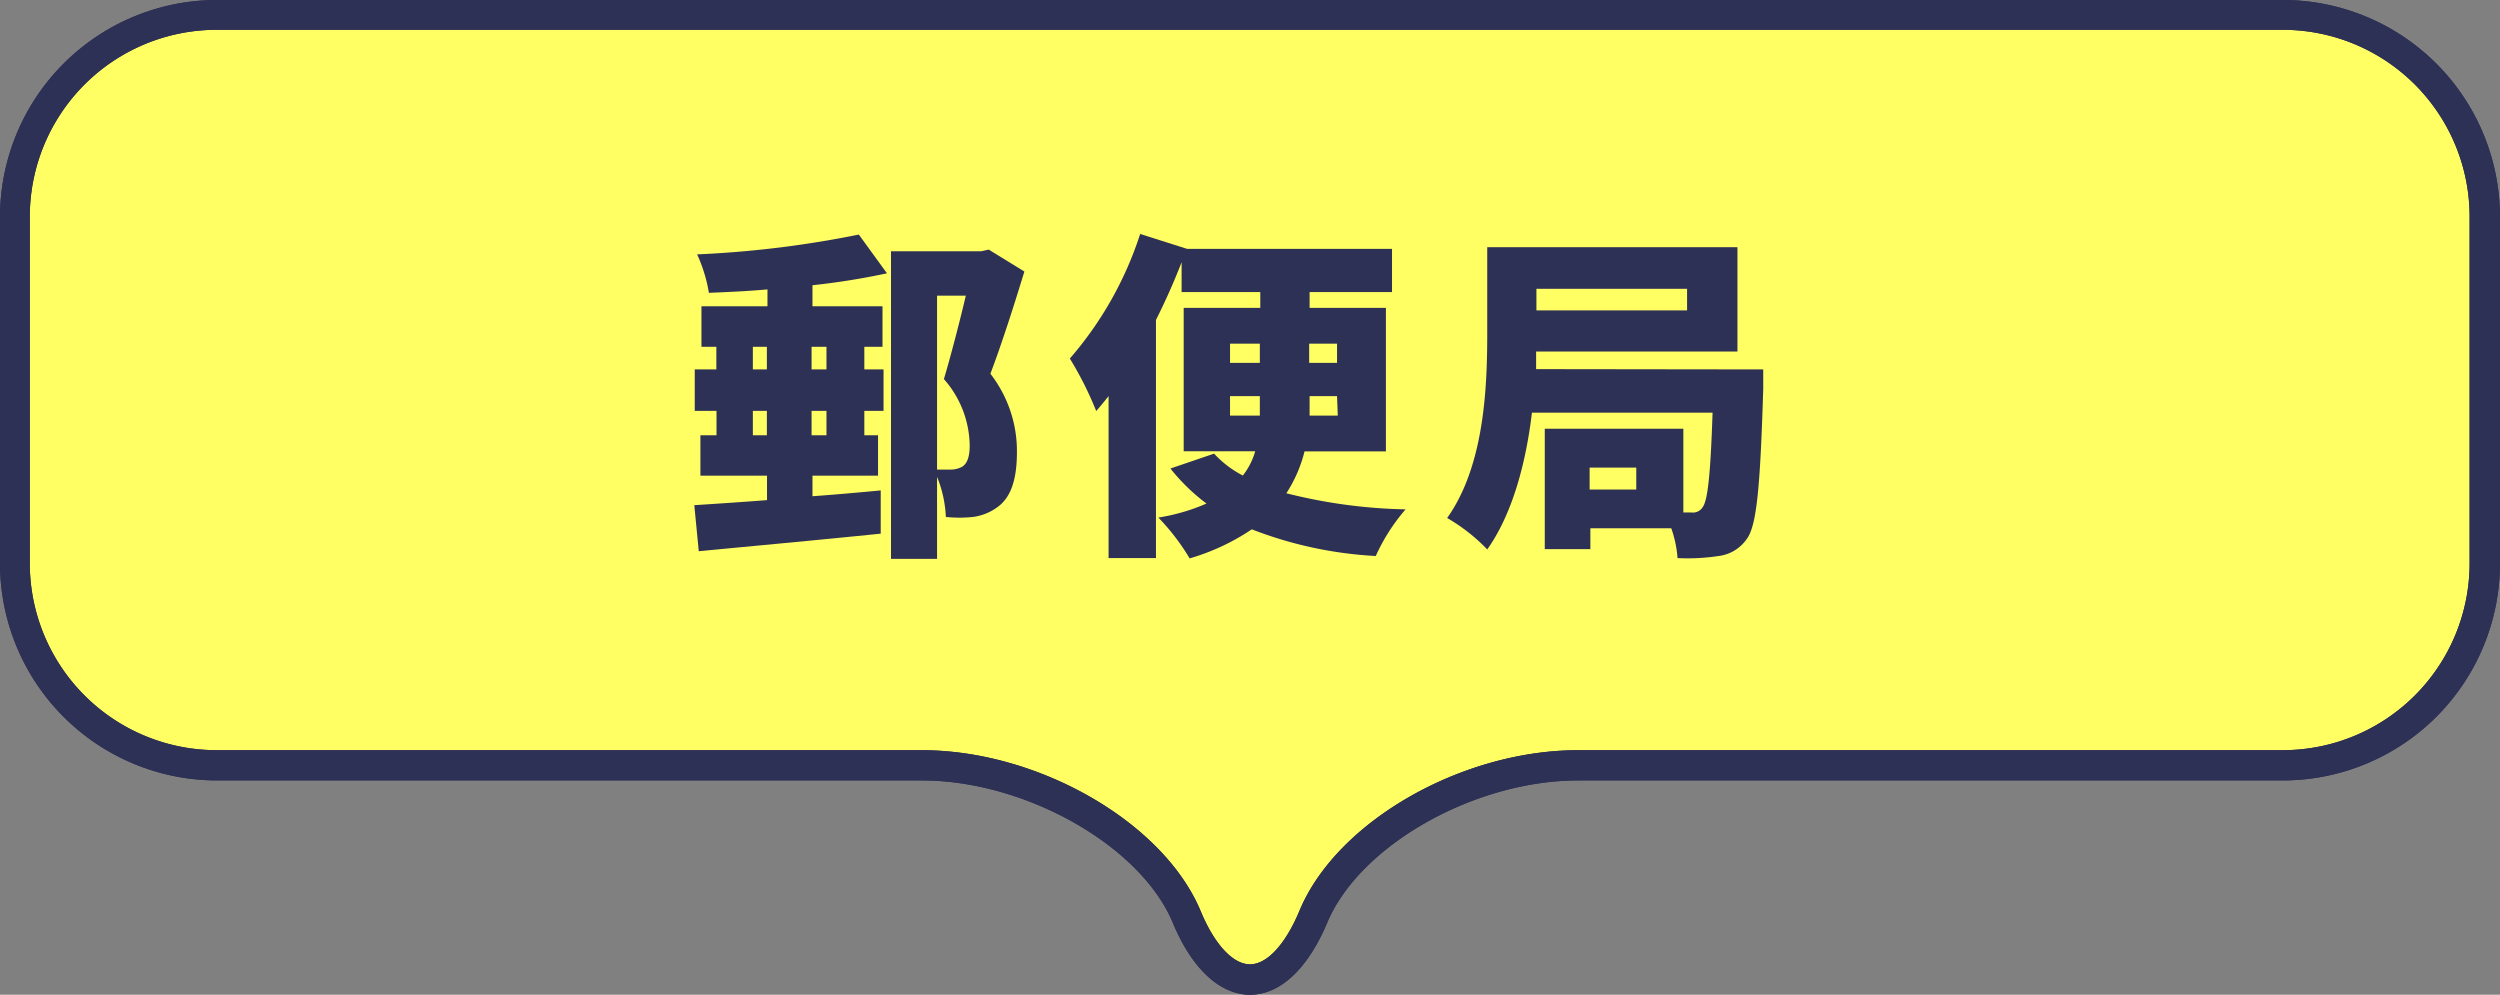 <svg id="レイヤー_1" data-name="レイヤー 1" xmlns="http://www.w3.org/2000/svg" viewBox="0 0 167.76 66.75"><rect x="0" y="0" width="167.76" height="66.75" fill="#808080" stroke="none"/><defs><style>.cls-1{fill:#ffff63;}.cls-2{fill:#2e3156;}</style></defs><path class="cls-1" d="M166.74,14.56A13.58,13.58,0,0,0,153.2,1H14.56A13.58,13.58,0,0,0,1,14.56V37.82A13.58,13.58,0,0,0,14.56,51.36H61.85c7.44,0,15.45,4.58,17.78,10.17s6.16,5.6,8.49,0,10.34-10.17,17.79-10.17H153.2a13.58,13.58,0,0,0,13.54-13.54Z"/><path class="cls-1" d="M166.74,14.56A13.58,13.58,0,0,0,153.2,1H14.56A13.58,13.58,0,0,0,1,14.56V37.82A13.58,13.58,0,0,0,14.56,51.36H61.85c7.44,0,15.45,4.58,17.78,10.17s6.16,5.6,8.49,0,10.34-10.17,17.79-10.17H153.2a13.58,13.58,0,0,0,13.54-13.54Z"/><path class="cls-2" d="M83.88,66.75c-2,0-3.89-1.72-5.18-4.83-2.16-5.17-9.88-9.55-16.85-9.55H14.56A14.57,14.57,0,0,1,0,37.82V14.56A14.57,14.57,0,0,1,14.56,0H153.2a14.58,14.58,0,0,1,14.56,14.56V37.82A14.58,14.58,0,0,1,153.2,52.37H105.91c-7,0-14.69,4.38-16.85,9.55C87.76,65,85.92,66.75,83.88,66.75ZM14.56,2A12.54,12.54,0,0,0,2,14.56V37.82A12.54,12.54,0,0,0,14.56,50.34H61.85c7.84,0,16.24,4.85,18.72,10.8.93,2.24,2.17,3.57,3.31,3.57s2.37-1.33,3.31-3.57c2.48-6,10.88-10.8,18.72-10.8H153.2a12.54,12.54,0,0,0,12.52-12.52V14.56A12.54,12.54,0,0,0,153.2,2Z"/><path class="cls-2" d="M83.88,66.75c-2,0-3.89-1.72-5.18-4.83-2.16-5.17-9.88-9.55-16.85-9.55H14.56A14.57,14.57,0,0,1,0,37.82V14.56A14.57,14.57,0,0,1,14.56,0H153.2a14.58,14.58,0,0,1,14.56,14.56V37.82A14.58,14.58,0,0,1,153.2,52.37H105.91c-7,0-14.69,4.38-16.85,9.55C87.76,65,85.92,66.75,83.88,66.75ZM14.56,2A12.54,12.54,0,0,0,2,14.56V37.82A12.54,12.54,0,0,0,14.56,50.34H61.85c7.84,0,16.24,4.85,18.72,10.8.93,2.24,2.17,3.57,3.31,3.57s2.37-1.33,3.31-3.57c2.48-6,10.88-10.8,18.72-10.8H153.2a12.54,12.54,0,0,0,12.52-12.52V14.56A12.54,12.54,0,0,0,153.2,2Z"/><path class="cls-2" d="M59.52,18.34a48.07,48.07,0,0,1-5,.8v1.41h4.7v2.72H58v1.52h1.29v2.78H58v1.64h.92v2.71h-4.4V33.3c1.52-.11,3.09-.25,4.58-.39l0,2.9c-4.29.44-8.92.86-12.21,1.18l-.3-3.09c1.38-.09,3.07-.2,4.88-.34V31.92H47V29.21h1.08V27.57H46.62V24.79h1.45V23.27h-1V20.55H51.5V19.42c-1.33.12-2.67.18-3.93.23a10.14,10.14,0,0,0-.79-2.58,69.59,69.59,0,0,0,10.85-1.33Zm-9,6.45h.94V23.27h-.94Zm.94,4.42V27.57h-.94v1.64Zm3-5.94v1.52h1V23.27Zm1,4.3h-1v1.64h1Zm13.28-9.35c-.69,2.26-1.52,4.86-2.28,6.86a8.46,8.46,0,0,1,1.78,5.25c0,1.89-.42,3.07-1.32,3.71a3.57,3.57,0,0,1-1.63.65,8.83,8.83,0,0,1-1.82,0A8,8,0,0,0,62.88,32V37.5H59.79V16.86h6.06l.5-.11ZM62.88,31.51c.37,0,.62,0,.9,0a1.58,1.58,0,0,0,.8-.2c.32-.21.49-.65.49-1.41a6.85,6.85,0,0,0-1.73-4.46c.46-1.55,1.06-3.85,1.47-5.6H62.88Z"/><path class="cls-2" d="M87.54,30.29a9.26,9.26,0,0,1-1.22,2.81,35.25,35.25,0,0,0,8,1.08,12.81,12.81,0,0,0-2,3.13A26.85,26.85,0,0,1,84,35.52a14.85,14.85,0,0,1-4.17,1.95,14.94,14.94,0,0,0-2.1-2.74,13.18,13.18,0,0,0,3.23-.94,13.11,13.11,0,0,1-2.42-2.35l2.93-1a7,7,0,0,0,1.93,1.47,4.75,4.75,0,0,0,.83-1.63H79.43V20.66h5.14V19.6H79.29v-2c-.5,1.29-1.08,2.6-1.72,3.87V37.45H74.39V26.58c-.28.35-.55.69-.83,1a23.2,23.2,0,0,0-1.77-3.52,24,24,0,0,0,4.72-8.36l3.15,1,0,0H93.41v2.9H87.88v1.06H93v9.63Zm-5-5.94h2V23.06h-2Zm2,3.54V26.58h-2v1.31Zm5.18-1.31H87.88v.65c0,.23,0,.43,0,.66h1.89Zm-1.87-3.52v1.29h1.87V23.06Z"/><path class="cls-2" d="M118.32,24.79s0,.92,0,1.31c-.2,6.51-.43,9.16-1.1,10.06a2.69,2.69,0,0,1-1.89,1.15,13.87,13.87,0,0,1-2.76.14,7.78,7.78,0,0,0-.42-2h-5.43v1.4h-3.06V28.77h9.3v5.62h.55a.76.76,0,0,0,.74-.35c.34-.44.53-2.12.67-6.35H102.8c-.39,3.27-1.27,6.74-3,9.18a12.17,12.17,0,0,0-2.69-2.11c2.51-3.53,2.69-8.8,2.69-12.44V16.59h16.79v7H103.08c0,.37,0,.76,0,1.18ZM103.1,19.38v1.45h10.11V19.38Zm6.7,12h-3.13v1.47h3.13Z"/></svg>